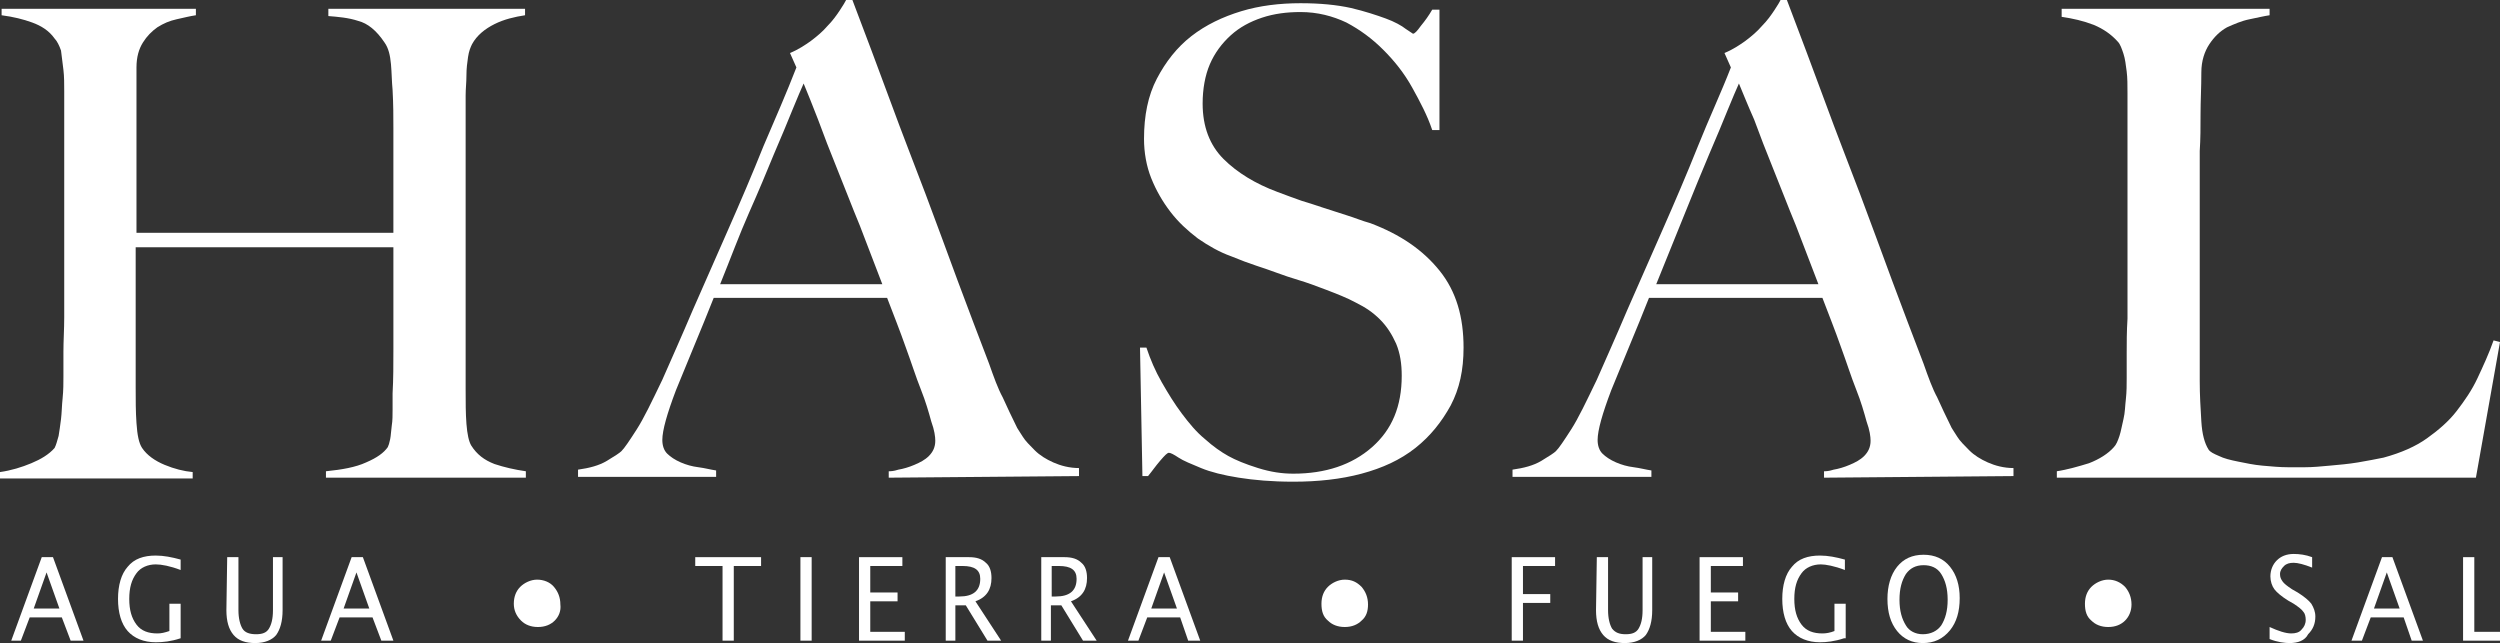 <?xml version="1.0" encoding="utf-8"?>
<!-- Generator: Adobe Illustrator 25.4.1, SVG Export Plug-In . SVG Version: 6.00 Build 0)  -->
<svg version="1.1" id="Capa_1" xmlns="http://www.w3.org/2000/svg" xmlns:xlink="http://www.w3.org/1999/xlink" x="0px" y="0px"
	 viewBox="0 0 311.4 80.1" style="enable-background:new 0 0 311.4 80.1;" xml:space="preserve">
<rect x="0" y="0" width="311.4" height="80.1" fill="#333333" stroke="none"/>
<style type="text/css">
	.st0{fill:#FFFFFF;}
</style>
<g>
	<g>
		<path class="st0" d="M40.6,59.5v-0.8c2-0.2,3.7-0.5,5-1.1c1.4-0.6,2.2-1.2,2.7-1.9c0.1-0.2,0.2-0.5,0.3-1c0.1-0.5,0.1-1,0.2-1.7
			c0.1-0.6,0.1-1.3,0.1-2c0-0.7,0-1.4,0-2c0.1-1.8,0.1-3.6,0.1-5.5c0-2,0-3.8,0-5.4c0-1.7,0-3.2,0-4.5c0-1.4,0-2.3,0-2.8H16.9v17.4
			c0,1.6,0,3.1,0.1,4.5c0.1,1.5,0.3,2.5,0.7,3.1c0.6,0.9,1.6,1.6,2.8,2.1c1.2,0.5,2.4,0.8,3.5,0.9v0.8H0v-0.8
			c1.4-0.2,2.7-0.6,3.9-1.1c1.2-0.5,2.2-1.1,2.9-1.9C7,55.4,7.1,55,7.3,54.3c0.1-0.6,0.2-1.3,0.3-2.1c0.1-0.8,0.1-1.7,0.2-2.6
			c0.1-1,0.1-1.9,0.1-2.7c0-0.8,0-1.8,0-3.1S8,41,8,39.5s0-3.1,0-4.7c0-1.7,0-3.2,0-4.7V14.3c0-1,0-2,0-2.9s0-1.9-0.1-2.7
			S7.7,7,7.6,6.3C7.4,5.7,7.1,5.1,6.8,4.8C6.1,3.8,5.1,3.2,4,2.8C2.9,2.4,1.7,2.1,0.2,1.9V1.1h24.2v0.8C23.7,2,22.9,2.2,22,2.4
			s-1.6,0.5-2.4,1c-0.7,0.5-1.3,1.1-1.8,1.9c-0.5,0.8-0.8,1.8-0.8,3.1C17,10.3,17,12.3,17,14.5c0,2.2,0,4.3,0,6.3c0,2,0,3.7,0,5.2
			c0,1.5,0,2.5,0,3H49c0-1.7,0-3.3,0-4.7c0-1.5,0-2.9,0-4.2c0-1.4,0-2.7,0-4.1s0-3-0.1-4.8c-0.1-1-0.1-2.1-0.2-3.2
			c-0.1-1.1-0.3-2-0.8-2.7c-1-1.5-2.1-2.4-3.3-2.7c-1.2-0.4-2.5-0.5-3.7-0.6V1.1h24.5v0.8c-1.3,0.2-2.6,0.5-3.8,1.1
			c-1.2,0.6-2.2,1.4-2.8,2.5c-0.2,0.4-0.4,0.9-0.5,1.6c-0.1,0.7-0.2,1.4-0.2,2.3S58,11,58,11.9c0,0.9,0,1.7,0,2.5v13.9
			c0,2,0,3.8,0,5.4c0,1.6,0,3.1,0,4.7c0,1.5,0,3.1,0,4.7c0,1.6,0,3.4,0,5.4c0,1.6,0,3,0.1,4.3c0.1,1.3,0.3,2.2,0.6,2.7
			c0.7,1.1,1.6,1.8,2.9,2.3c1.2,0.4,2.5,0.7,3.9,0.9v0.8L40.6,59.5L40.6,59.5z"/>
		<path class="st0" d="M110.7,59.5v-0.8c0.2,0,0.6,0,1.2-0.2c0.6-0.1,1.3-0.3,2-0.6c0.7-0.3,1.3-0.6,1.8-1.1
			c0.5-0.5,0.8-1.1,0.8-1.9c0-0.5-0.1-1.3-0.5-2.4c-0.3-1.1-0.7-2.5-1.3-4s-1.2-3.4-1.9-5.3c-0.7-2-1.5-4-2.3-6.1H88.9
			c-0.8,2-1.6,4-2.4,5.9c-0.8,1.9-1.5,3.7-2.3,5.6c-1.1,2.9-1.7,5-1.7,6.2c0,0.7,0.2,1.3,0.6,1.7s1,0.8,1.7,1.1
			c0.7,0.3,1.4,0.5,2.2,0.6c0.8,0.1,1.5,0.3,2.2,0.4v0.8H72v-0.9c1.4-0.2,2.6-0.5,3.6-1.1c1-0.6,1.6-1,1.8-1.2
			c0.4-0.4,1-1.3,1.9-2.7c0.9-1.4,1.9-3.5,3.2-6.2c1.1-2.5,2.4-5.4,3.8-8.7c1.4-3.2,2.9-6.6,4.4-10c1.5-3.4,3-6.9,4.4-10.4
			c1.5-3.5,2.9-6.7,4.1-9.8l-0.8-1.8c1-0.4,1.9-1,2.6-1.5c0.8-0.6,1.5-1.2,2.1-1.9c0.6-0.6,1.1-1.3,1.5-1.9c0.4-0.6,0.7-1.1,0.9-1.5
			h0.6c1.7,4.5,3.3,8.7,4.8,12.8s3,7.9,4.4,11.6s2.7,7.3,4,10.8c1.3,3.5,2.6,6.9,3.9,10.3c0.6,1.7,1.1,3.1,1.7,4.2
			c0.5,1.1,1.1,2.4,1.8,3.8c0.1,0.2,0.4,0.6,0.7,1.1s0.9,1.1,1.5,1.7s1.4,1.1,2.3,1.5c0.9,0.4,2,0.7,3.2,0.7v1L110.7,59.5
			L110.7,59.5z M100.1,10.4c-0.3,0.7-0.8,1.8-1.4,3.3s-1.4,3.4-2.3,5.5c-0.9,2.2-1.9,4.6-3.1,7.3s-2.3,5.7-3.6,8.9h20.2
			c-0.9-2.4-1.9-4.9-2.8-7.3c-1-2.4-1.9-4.8-2.8-7c-0.9-2.2-1.7-4.3-2.4-6.2C101.2,13.1,100.6,11.6,100.1,10.4z"/>
		<path class="st0" d="M180.7,50.5c-1.1,2-2.5,3.8-4.4,5.3c-1.9,1.5-4.1,2.5-6.7,3.2c-2.6,0.7-5.5,1-8.5,1c-2.7,0-4.9-0.2-6.8-0.5
			c-1.9-0.3-3.5-0.7-4.7-1.2s-2.2-0.9-2.8-1.3c-0.6-0.4-1-0.6-1.2-0.6s-0.5,0.3-1.1,1s-1,1.3-1.5,1.9h-0.7L142,43.3h0.8
			c0.5,1.5,1.1,2.9,1.9,4.3s1.6,2.7,2.5,3.9c0.9,1.2,1.8,2.3,2.9,3.2c1,0.9,2,1.6,2.9,2.1c0.9,0.5,2.1,1,3.7,1.5s3,0.7,4.4,0.7
			c4,0,7.3-1.1,9.8-3.3c2.5-2.2,3.7-5.1,3.7-8.9c0-1.5-0.2-2.8-0.7-4c-0.5-1.1-1.1-2.1-2-3s-1.8-1.5-3-2.1c-1.1-0.6-2.4-1.1-3.7-1.6
			c-1.3-0.5-2.4-0.9-3.4-1.2c-1-0.3-1.9-0.6-2.7-0.9s-1.7-0.6-2.6-0.9c-0.9-0.3-2-0.7-3.2-1.2c-1.4-0.5-2.8-1.3-4.1-2.2
			c-1.3-1-2.4-2-3.4-3.3c-1-1.3-1.8-2.7-2.4-4.2c-0.6-1.5-0.9-3.2-0.9-4.9c0-2.9,0.5-5.4,1.6-7.5c1.1-2.1,2.5-3.9,4.3-5.3
			c1.8-1.4,3.9-2.4,6.2-3.1s4.8-1,7.4-1c2.4,0,4.5,0.2,6.3,0.6c1.7,0.4,3.2,0.9,4.3,1.3s2,0.9,2.5,1.3c0.6,0.4,0.9,0.6,0.9,0.6
			c0.2,0,0.5-0.3,1-1c0.5-0.6,1-1.3,1.4-2h0.9v15h-0.9c-0.6-1.8-1.5-3.5-2.5-5.3s-2.2-3.3-3.6-4.7s-2.9-2.5-4.6-3.4
			C166,2,164.1,1.5,162,1.5c-1.7,0-3.3,0.2-4.8,0.7c-1.5,0.5-2.8,1.2-3.9,2.2s-2,2.2-2.6,3.6s-0.9,3.1-0.9,4.9
			c0,2.9,0.9,5.2,2.6,6.9s4,3.1,6.7,4.1c1.1,0.4,2.1,0.8,3,1.1c1,0.3,1.9,0.6,2.8,0.9c0.9,0.3,1.9,0.6,2.8,0.9c1,0.3,1.9,0.7,3,1
			c3.7,1.4,6.5,3.3,8.6,5.9s3,5.8,3,9.6C182.3,46.1,181.8,48.4,180.7,50.5z"/>
		<path class="st0" d="M227.2,59.5v-0.8c0.2,0,0.6,0,1.2-0.2c0.6-0.1,1.3-0.3,2-0.6c0.7-0.3,1.3-0.6,1.8-1.1
			c0.5-0.5,0.8-1.1,0.8-1.9c0-0.5-0.1-1.3-0.5-2.4c-0.3-1.1-0.7-2.5-1.3-4s-1.2-3.4-1.9-5.3c-0.7-2-1.5-4-2.3-6.1h-21.6
			c-0.8,2-1.6,4-2.4,5.9c-0.8,1.9-1.5,3.7-2.3,5.6c-1.1,2.9-1.7,5-1.7,6.2c0,0.7,0.2,1.3,0.6,1.7s1,0.8,1.7,1.1
			c0.7,0.3,1.4,0.5,2.2,0.6c0.8,0.1,1.5,0.3,2.2,0.4v0.8h-17.3v-0.9c1.4-0.2,2.6-0.5,3.6-1.1c1-0.6,1.6-1,1.8-1.2
			c0.4-0.4,1-1.3,1.9-2.7c0.9-1.4,1.9-3.5,3.2-6.2c1.1-2.5,2.4-5.4,3.8-8.7c1.4-3.2,2.9-6.6,4.4-10c1.5-3.4,3-6.9,4.4-10.4
			s2.9-6.7,4.1-9.8l-0.8-1.8c1-0.4,1.9-1,2.6-1.5c0.8-0.6,1.5-1.2,2.1-1.9c0.6-0.6,1.1-1.3,1.5-1.9c0.4-0.6,0.7-1.1,0.9-1.5h0.6
			c1.7,4.5,3.3,8.7,4.8,12.8s3,7.9,4.4,11.6s2.7,7.3,4,10.8c1.3,3.5,2.6,6.9,3.9,10.3c0.6,1.7,1.1,3.1,1.7,4.2
			c0.5,1.1,1.1,2.4,1.8,3.8c0.1,0.2,0.4,0.6,0.7,1.1s0.9,1.1,1.5,1.7s1.4,1.1,2.3,1.5c0.9,0.4,2,0.7,3.2,0.7v1L227.2,59.5
			L227.2,59.5z M216.6,10.4c-0.3,0.7-0.8,1.8-1.4,3.3c-0.6,1.5-1.4,3.4-2.3,5.5s-1.9,4.6-3,7.3s-2.3,5.7-3.6,8.9h20.2
			c-0.9-2.4-1.9-4.9-2.8-7.3c-1-2.4-1.9-4.8-2.8-7c-0.9-2.2-1.7-4.3-2.4-6.2C217.7,13.1,217.1,11.6,216.6,10.4z"/>
		<path class="st0" d="M308.4,59.5h-52.2v-0.8c1.3-0.2,2.7-0.6,4-1c1.3-0.5,2.4-1.2,3.1-2c0.3-0.3,0.5-0.8,0.7-1.4
			c0.2-0.6,0.3-1.3,0.5-2.1s0.2-1.7,0.3-2.5c0.1-0.9,0.1-1.8,0.1-2.6c0-0.8,0-1.8,0-3.1c0-1.3,0-2.7,0.1-4.3c0-1.5,0-3.1,0-4.7
			c0-1.7,0-3.2,0-4.7V14.4c0-1,0-1.9,0-2.8c0-1,0-1.9-0.1-2.7c-0.1-0.8-0.2-1.6-0.4-2.2c-0.2-0.6-0.4-1.2-0.7-1.5
			c-0.8-0.9-1.8-1.6-3-2.1c-1.3-0.5-2.6-0.8-4-1V1.1h25.9v0.8c-0.7,0.1-1.5,0.3-2.5,0.5c-1,0.2-1.9,0.6-2.8,1
			c-0.9,0.5-1.6,1.2-2.2,2.1c-0.6,0.9-1,2.1-1,3.5c0,1.9-0.1,3.6-0.1,5.2c0,1.6,0,3.1-0.1,4.6c0,1.5,0,3.1,0,4.7s0,3.4,0,5.4
			c0,1.8,0,3.5,0,5c0,1.5,0,2.9,0,4.3c0,1.4,0,2.9,0,4.3c0,1.5,0,3.1,0,5c0,1.7,0.1,3.4,0.2,5s0.4,2.7,0.9,3.5
			c0.2,0.3,0.6,0.5,1.3,0.8c0.6,0.3,1.4,0.5,2.4,0.7s1.9,0.4,3,0.5c1.1,0.1,2.2,0.2,3.2,0.2c0.4,0,1.1,0,2.1,0s2-0.1,3.1-0.2
			c1.1-0.1,2.3-0.2,3.5-0.4c1.2-0.2,2.2-0.4,3.2-0.6c2.2-0.6,4-1.4,5.4-2.4s2.7-2.1,3.7-3.4c1-1.3,1.9-2.6,2.6-4.1
			c0.7-1.5,1.4-3,2-4.7l0.8,0.2L308.4,59.5z"/>
	</g>
	<g>
		<path class="st0" d="M8.8,79.8l-1.1-2.9H3.7l-1.1,2.9H1.4l3.8-10.4h1.4l3.8,10.4H8.8z M7.4,75.8l-1.6-4.5l-1.6,4.5H7.4z"/>
		<path class="st0" d="M22.5,79.5c-1.2,0.4-2.2,0.5-3.1,0.5c-1.5,0-2.7-0.5-3.5-1.4c-0.8-0.9-1.2-2.3-1.2-4c0-1.7,0.4-3.1,1.2-4
			c0.8-1,2-1.4,3.5-1.4c1,0,2,0.2,3.1,0.5V71c-1.3-0.5-2.4-0.7-3.1-0.7c-1,0-1.9,0.4-2.4,1.1c-0.6,0.8-0.9,1.8-0.9,3.2
			c0,1.4,0.3,2.4,0.9,3.2s1.5,1.1,2.6,1.1c0.5,0,0.9-0.1,1.5-0.3v-3.4h1.4V79.5z"/>
		<path class="st0" d="M28.3,69.4h1.4V76c0,1,0.2,1.8,0.5,2.3s0.9,0.7,1.7,0.7c0.8,0,1.3-0.2,1.6-0.7c0.3-0.5,0.5-1.2,0.5-2.3v-6.6
			h1.2V76c0,1.4-0.3,2.4-0.8,3.1c-0.5,0.6-1.4,1-2.6,1c-1.2,0-2.1-0.3-2.7-1s-0.9-1.7-0.9-3.1L28.3,69.4L28.3,69.4z"/>
		<path class="st0" d="M47.5,79.8l-1.1-2.9h-4.1l-1.1,2.9H40l3.8-10.4h1.4l3.8,10.4H47.5z M46,75.8l-1.6-4.5l-1.6,4.5H46z"/>
		<path class="st0" d="M69.1,77.3c-0.5,0.5-1.2,0.8-2.1,0.8s-1.6-0.3-2.1-0.8C64.3,76.7,64,76,64,75.2c0-0.9,0.3-1.6,0.8-2.1
			s1.3-0.9,2.1-0.9s1.6,0.3,2.1,0.9c0.5,0.6,0.8,1.3,0.8,2.2C69.9,76.1,69.6,76.8,69.1,77.3z"/>
		<path class="st0" d="M90,79.8v-9.3h-3.4v-1.1h8.2v1.1h-3.4v9.3H90z"/>
		<path class="st0" d="M99.7,79.8V69.4h1.4v10.4H99.7z"/>
		<path class="st0" d="M107,79.8V69.4h5.4v1.1h-4v3.3h3.4v1.1h-3.4v3.8h4.3v1.1H107z"/>
		<path class="st0" d="M117.8,79.8V69.4h2.9c0.9,0,1.6,0.2,2.1,0.7c0.5,0.4,0.7,1.1,0.7,1.9c0,1.4-0.6,2.4-2,2.9l3.2,4.9h-1.7
			l-2.7-4.4h-1.3v4.4L117.8,79.8L117.8,79.8z M119.1,74.3h0.4c1.7,0,2.6-0.7,2.6-2.2c0-1.1-0.7-1.6-2.2-1.6h-0.9V74.3z"/>
		<path class="st0" d="M129.7,79.8V69.4h2.9c0.9,0,1.6,0.2,2.1,0.7c0.5,0.4,0.7,1.1,0.7,1.9c0,1.4-0.6,2.4-2,2.9l3.2,4.9h-1.7
			l-2.7-4.4h-1.3v4.4L129.7,79.8L129.7,79.8z M131.1,74.3h0.4c1.7,0,2.6-0.7,2.6-2.2c0-1.1-0.7-1.6-2.2-1.6h-0.9V74.3z"/>
		<path class="st0" d="M148,79.8l-1-2.9h-4.1l-1.1,2.9h-1.3l3.8-10.4h1.4l3.8,10.4H148z M146.6,75.8l-1.6-4.5l-1.6,4.5H146.6z"/>
		<path class="st0" d="M169.6,77.3c-0.5,0.5-1.2,0.8-2.1,0.8s-1.6-0.3-2.1-0.8c-0.6-0.5-0.8-1.2-0.8-2.1c0-0.9,0.3-1.6,0.8-2.1
			s1.3-0.9,2.1-0.9c0.9,0,1.5,0.3,2.1,0.9c0.5,0.6,0.8,1.3,0.8,2.2C170.4,76.1,170.2,76.8,169.6,77.3z"/>
		<path class="st0" d="M188.3,79.8V69.4h5.4v1.1h-4V74h3.4v1.1h-3.4v4.7H188.3z"/>
		<path class="st0" d="M198.9,69.4h1.4V76c0,1,0.2,1.8,0.5,2.3c0.4,0.5,0.9,0.7,1.7,0.7c0.8,0,1.3-0.2,1.6-0.7s0.5-1.2,0.5-2.3v-6.6
			h1.2V76c0,1.4-0.3,2.4-0.8,3.1c-0.5,0.6-1.4,1-2.6,1c-1.2,0-2.1-0.3-2.7-1s-0.9-1.7-0.9-3.1L198.9,69.4L198.9,69.4z"/>
		<path class="st0" d="M211.7,79.8V69.4h5.4v1.1h-4v3.3h3.4v1.1h-3.4v3.8h4.3v1.1H211.7z"/>
		<path class="st0" d="M229.7,79.5c-1.2,0.4-2.2,0.5-3,0.5c-1.5,0-2.7-0.5-3.5-1.4s-1.2-2.3-1.2-4c0-1.7,0.4-3.1,1.2-4
			c0.8-1,2-1.4,3.5-1.4c1,0,2,0.2,3.1,0.5V71c-1.3-0.5-2.4-0.7-3-0.7c-1,0-1.9,0.4-2.4,1.1c-0.6,0.8-0.9,1.8-0.9,3.2
			c0,1.4,0.3,2.4,0.9,3.2s1.5,1.1,2.6,1.1c0.5,0,1-0.1,1.5-0.3v-3.4h1.4V79.5z"/>
		<path class="st0" d="M239.5,80.1c-1.3,0-2.4-0.5-3.2-1.5c-0.8-1-1.2-2.3-1.2-4c0-1.6,0.4-3,1.2-4c0.8-1,1.9-1.5,3.3-1.5
			c1.4,0,2.5,0.5,3.3,1.5c0.8,1,1.2,2.3,1.2,3.9c0,1.7-0.4,3-1.2,4C242,79.6,240.9,80.1,239.5,80.1z M239.5,79c1,0,1.8-0.4,2.3-1.1
			c0.5-0.8,0.8-1.8,0.8-3.2c0-1.4-0.3-2.4-0.8-3.2s-1.3-1.1-2.2-1.1c-1,0-1.7,0.4-2.2,1.1c-0.5,0.8-0.8,1.8-0.8,3.2
			c0,1.4,0.3,2.4,0.8,3.2C237.8,78.6,238.6,79,239.5,79z"/>
		<path class="st0" d="M264.7,77.3c-0.5,0.5-1.2,0.8-2.1,0.8s-1.6-0.3-2.1-0.8c-0.6-0.5-0.8-1.2-0.8-2.1c0-0.9,0.3-1.6,0.8-2.1
			s1.3-0.9,2.1-0.9s1.5,0.3,2.1,0.9c0.5,0.6,0.8,1.3,0.8,2.2C265.5,76.1,265.2,76.8,264.7,77.3z"/>
		<path class="st0" d="M285.2,80.1c-0.6,0-1.5-0.1-2.5-0.5v-1.5c1.1,0.5,2,0.8,2.7,0.8c0.5,0,1-0.1,1.3-0.5c0.3-0.3,0.5-0.7,0.5-1.2
			c0-0.4-0.1-0.8-0.3-1c-0.2-0.3-0.6-0.6-1.2-1l-0.7-0.4c-0.8-0.5-1.4-1-1.7-1.4s-0.5-1-0.5-1.6c0-0.8,0.3-1.5,0.8-2
			c0.5-0.5,1.2-0.8,2.1-0.8c0.7,0,1.5,0.1,2.3,0.4v1.3c-1-0.4-1.8-0.6-2.3-0.6c-0.5,0-0.9,0.1-1.2,0.4c-0.3,0.3-0.5,0.6-0.5,1
			c0,0.4,0.1,0.6,0.3,0.9c0.2,0.3,0.6,0.6,1.2,1l0.7,0.4c0.8,0.5,1.4,1,1.7,1.4c0.3,0.5,0.5,1,0.5,1.6c0,0.9-0.3,1.6-0.9,2.2
			C287.1,79.8,286.2,80.1,285.2,80.1z"/>
		<path class="st0" d="M300.4,79.8l-1-2.9h-4.1l-1.1,2.9h-1.3l3.8-10.4h1.3l3.8,10.4H300.4z M298.9,75.8l-1.6-4.5l-1.6,4.5H298.9z"
			/>
		<path class="st0" d="M306.8,79.8V69.4h1.4v9.3h4.3v1.1H306.8z"/>
	</g>
</g>
</svg>
